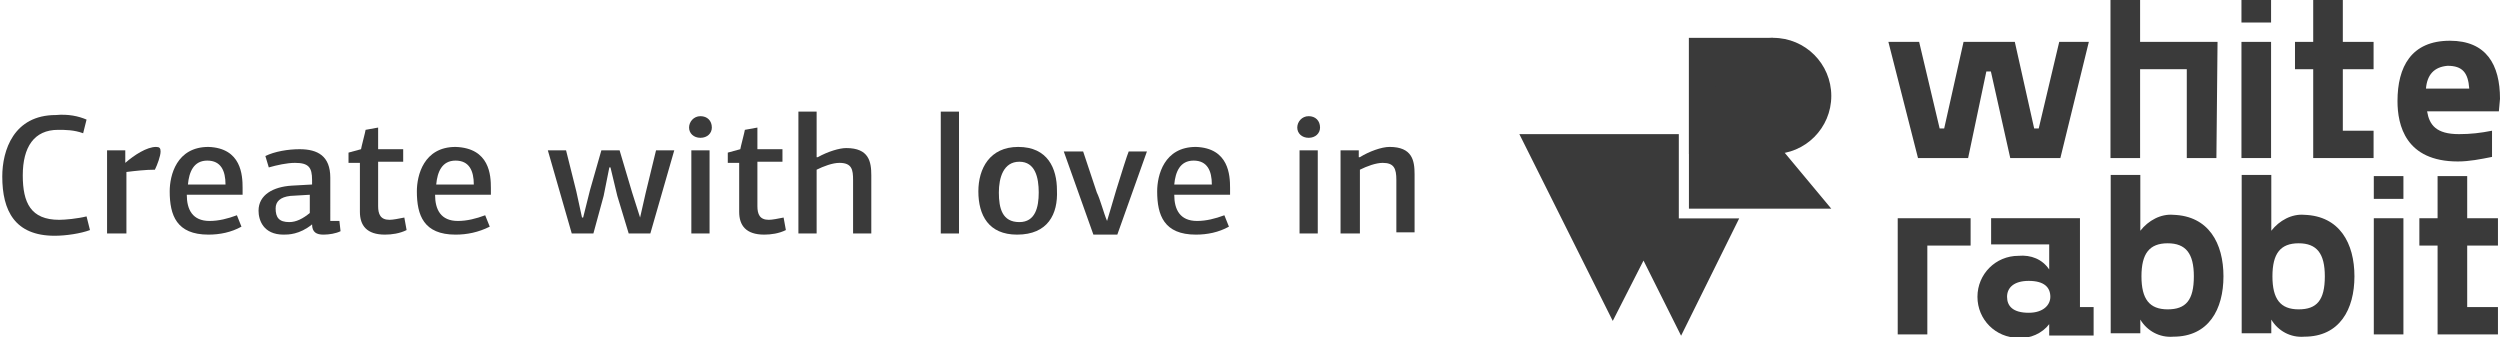 <?xml version="1.0" encoding="UTF-8"?> <!-- Generator: Adobe Illustrator 23.0.0, SVG Export Plug-In . SVG Version: 6.00 Build 0) --> <svg xmlns="http://www.w3.org/2000/svg" xmlns:xlink="http://www.w3.org/1999/xlink" id="Слой_1" x="0px" y="0px" viewBox="0 0 219.5 29.6" style="enable-background:new 0 0 219.5 29.6;" xml:space="preserve"> <style type="text/css"> .st0{fill:#3A3A3A;} </style> <g id="Logo_WR_Digital_Consulting_White" transform="translate(842 6475.677)"> <path id="Path_17" class="st0" d="M-658.6-6472l-2.5,10.2h-4.4l-1.7-7.6h-0.4l-1.6,7.6h-4.4l-2.6-10.2h2.7l1.8,7.6h0.4l1.7-7.6h4.5 l1.7,7.6h0.4l1.8-7.6H-658.6z"></path> <path id="Path_18" class="st0" d="M-647.4-6461.8h-2.6v-7.8h-4.1v7.8h-2.6v-13.9h2.6v3.7h6.8L-647.4-6461.8L-647.4-6461.8z"></path> <path id="Path_19" class="st0" d="M-642.6-6475.7v2h-2.6v-2H-642.6z M-642.6-6472v10.2h-2.6v-10.2H-642.6z"></path> <path id="Path_20" class="st0" d="M-636.3-6469.6v5.4h2.7v2.4h-5.3v-7.8h-1.6v-2.4h1.6v-3.7h2.6v3.7h2.7v2.4H-636.3z"></path> <path id="Path_21" class="st0" d="M-622.6-6465.9h-6.3c0.2,1.2,0.8,2,2.8,2c1,0,1.9-0.1,2.9-0.3v2.3c-1,0.2-2,0.4-3,0.4 c-4.6,0-5.3-3.2-5.3-5.3c0-3,1.2-5.3,4.6-5.3c3.2,0,4.4,2.1,4.4,5.1L-622.6-6465.9L-622.6-6465.9z M-629-6467.9h3.8 c-0.1-1.4-0.6-2-1.9-2C-628.3-6469.8-628.9-6469.1-629-6467.9L-629-6467.9z"></path> <g id="Group_3" transform="translate(35.32 53.284)"> <g id="Group_2"> <path id="Path_22" class="st0" d="M-704.3-6507.4h-3.8v7.8h-2.6v-10.2h6.4V-6507.4z"></path> <path id="Path_23" class="st0" d="M-693.5-6502v2.5h-3.9v-1c-0.6,0.8-1.7,1.3-2.7,1.2c-2,0-3.6-1.6-3.6-3.6s1.6-3.6,3.6-3.6 c1.1-0.1,2.1,0.3,2.7,1.2v-2.2h-5.1v-2.3h7.8v7.8L-693.5-6502L-693.5-6502z M-697.3-6502.9c0-0.8-0.5-1.4-1.9-1.4 c-1.3,0-1.9,0.6-1.9,1.4c0,0.8,0.5,1.4,1.9,1.4C-697.9-6501.5-697.3-6502.2-697.3-6502.9z"></path> <path id="Path_24" class="st0" d="M-682.1-6504.7c0,2.9-1.3,5.3-4.4,5.3c-1.2,0.1-2.3-0.5-2.9-1.5v1.2h-2.6v-13.9h2.6v4.9 c0.7-0.9,1.8-1.5,2.9-1.4C-683.4-6510-682.1-6507.6-682.1-6504.7z M-684.7-6504.7c0-2-0.7-2.9-2.3-2.9s-2.3,0.9-2.3,2.9 s0.7,2.9,2.3,2.9S-684.7-6502.6-684.7-6504.7L-684.7-6504.7z"></path> <path id="Path_25" class="st0" d="M-670.6-6504.7c0,2.9-1.3,5.3-4.4,5.3c-1.2,0.1-2.3-0.5-2.9-1.5v1.2h-2.6v-13.9h2.6v4.9 c0.7-0.9,1.8-1.5,2.9-1.4C-671.9-6510-670.6-6507.6-670.6-6504.7z M-673.2-6504.7c0-2-0.7-2.9-2.3-2.9s-2.3,0.9-2.3,2.9 s0.7,2.9,2.3,2.9S-673.2-6502.6-673.2-6504.7L-673.2-6504.7z"></path> <path id="Path_26" class="st0" d="M-666.3-6513.5v2h-2.6v-2H-666.3z M-666.3-6509.8v10.2h-2.6v-10.2H-666.3z"></path> <path id="Path_27" class="st0" d="M-660.7-6507.4v5.4h2.7v2.4h-5.3v-7.8h-1.6v-2.4h1.6v-3.7h2.6v3.7h2.7v2.4H-660.7z"></path> </g> </g> <path id="Subtraction_1" class="st0" d="M-694.4-6446.2L-694.4-6446.2l-3.3-6.6l-2.7,5.3l-8.2-16.4h14v7.4h5.3L-694.4-6446.2 L-694.4-6446.2z"></path> <g id="Group_6" transform="translate(16.888 41.146)"> <g id="Group_5"> <rect id="Rectangle_2" x="-710.6" y="-6513.5" class="st0" width="7.4" height="10.2"></rect> <path id="Path_30" class="st0" d="M-698.1-6498.5h-12.5v-15L-698.1-6498.5z"></path> <ellipse id="Ellipse_1" class="st0" cx="-703.2" cy="-6508.4" rx="5.1" ry="5.1"></ellipse> </g> </g> </g> <g> <path class="st0" d="M7.6,10.5l-0.3,1.2c-0.8-0.3-1.6-0.3-2.2-0.3c-2.1,0-3.1,1.5-3.1,4c0,2.4,0.7,3.9,3.2,3.9 c0.5,0,1.6-0.1,2.4-0.3l0.3,1.2c-0.8,0.3-2.1,0.5-3.1,0.5c-3.5,0-4.6-2.2-4.6-5.2c0-2.3,1-5.4,4.7-5.4C6,10,6.9,10.2,7.6,10.5z"></path> <path class="st0" d="M11,14.3c0.8-0.7,1.9-1.4,2.7-1.4c0.3,0,0.4,0.1,0.4,0.4c0,0.4-0.3,1.2-0.5,1.6c-0.8,0-1.7,0.1-2.5,0.2v5.4 H9.4v-7.3H11C11,13.5,11,13.9,11,14.3L11,14.3z"></path> <path class="st0" d="M21.3,16.5v0.6h-4.9c0,1.3,0.5,2.3,2,2.3c0.8,0,1.6-0.2,2.4-0.5l0.4,1c-0.9,0.5-1.9,0.7-2.9,0.7 c-2.8,0-3.4-1.7-3.4-3.8c0-1.4,0.6-3.9,3.4-3.9C21.2,13,21.3,15.4,21.3,16.5z M16.5,16.2h3.3c0-1.2-0.4-2.1-1.6-2.1 C17,14.1,16.6,15.1,16.5,16.2z"></path> <path class="st0" d="M28.8,19.4h1l0.1,0.9c-0.4,0.2-1,0.3-1.5,0.3c-0.6,0-1-0.2-1-0.9c0,0,0,0,0,0c-1.1,0.9-2.1,0.9-2.5,0.9 c-1.8,0-2.2-1.3-2.2-2.1c0-1.4,1.3-2.1,2.9-2.2l1.8-0.1v-0.4c0-1.1-0.3-1.5-1.5-1.5c-0.7,0-1.6,0.2-2.3,0.4c-0.1-0.3-0.2-0.7-0.3-1 c0.8-0.4,2-0.6,3-0.6c1.6,0,2.7,0.6,2.7,2.5V19.4z M25.5,17.2c-0.9,0.1-1.3,0.5-1.3,1.1c0,0.8,0.3,1.2,1.2,1.2 c0.6,0,1.2-0.3,1.8-0.8v-1.6L25.5,17.2z"></path> <path class="st0" d="M33.2,11.2v1.9h2.2v1.1h-2.2v3.9c0,0.7,0.2,1.2,1,1.2c0.3,0,0.8-0.1,1.3-0.2l0.2,1.1c-0.6,0.3-1.3,0.4-1.9,0.4 c-1.6,0-2.2-0.8-2.2-2v-4.3h-1v-0.9l1.1-0.3c0-0.1,0.4-1.6,0.4-1.7L33.2,11.2z"></path> <path class="st0" d="M43.1,16.5v0.6h-4.9c0,1.3,0.5,2.3,2,2.3c0.8,0,1.6-0.2,2.4-0.5l0.4,1C42,20.4,41,20.6,40,20.6 c-2.8,0-3.4-1.7-3.4-3.8c0-1.4,0.6-3.9,3.4-3.9C43,13,43.1,15.4,43.1,16.5z M38.3,16.2h3.3c0-1.2-0.4-2.1-1.6-2.1 C38.8,14.1,38.4,15.1,38.3,16.2z"></path> <path class="st0" d="M56.2,19.1l0.5-2.2l0.9-3.7h1.6l-2.1,7.3h-1.9l-1-3.3l-0.6-2.5h-0.1L53,17.2l-0.9,3.3h-1.9l-2.1-7.3h1.6 l0.9,3.6l0.5,2.3h0.1l0.6-2.4l1-3.5h1.6l1.1,3.7L56.2,19.1L56.2,19.1z"></path> <path class="st0" d="M61.5,12.1c-0.6,0-1-0.4-1-0.9c0-0.5,0.4-1,1-1c0.6,0,1,0.4,1,1C62.5,11.7,62.1,12.1,61.5,12.1z M60.7,20.5 v-7.3h1.6v7.3H60.7z"></path> <path class="st0" d="M66.5,11.2v1.9h2.2v1.1h-2.2v3.9c0,0.7,0.2,1.2,1,1.2c0.3,0,0.8-0.1,1.3-0.2l0.2,1.1c-0.6,0.3-1.3,0.4-1.9,0.4 c-1.6,0-2.2-0.8-2.2-2v-4.3h-1v-0.9l1.1-0.3c0-0.1,0.4-1.6,0.4-1.7L66.5,11.2z"></path> <path class="st0" d="M71.8,13.8c0.9-0.5,1.9-0.8,2.5-0.8c2,0,2.2,1.2,2.2,2.4v5.1h-1.6v-4.7c0-0.9-0.1-1.5-1.2-1.5 c-0.6,0-1.4,0.3-2,0.6v5.6h-1.6V9.8h1.6v2.4l0,1.6L71.8,13.8z"></path> <path class="st0" d="M84.2,20.5h-1.6V9.8h1.6L84.2,20.5z"></path> <path class="st0" d="M89.3,20.6c-2.5,0-3.4-1.7-3.4-3.8c0-2,1-3.9,3.5-3.9c2.6,0,3.4,1.9,3.4,3.8C92.9,18.8,92,20.6,89.3,20.6z M89.5,14.2c-1.4,0-1.8,1.4-1.8,2.7c0,1.4,0.3,2.6,1.8,2.6c1.4,0,1.7-1.3,1.7-2.6C91.2,15.6,90.9,14.2,89.5,14.2z"></path> <path class="st0" d="M97.2,19.4c0.1-0.3,0.5-1.7,0.8-2.7c0.4-1.3,1-3.2,1.1-3.4h1.6c-0.7,2-1.9,5.3-2.6,7.3h-2.1l-2.6-7.3h1.7 l1.2,3.6C96.6,17.5,96.9,18.7,97.2,19.4L97.2,19.4z"></path> <path class="st0" d="M108,16.5v0.6h-4.9c0,1.3,0.5,2.3,2,2.3c0.8,0,1.6-0.2,2.4-0.5l0.4,1c-0.9,0.5-1.9,0.7-2.9,0.7 c-2.8,0-3.4-1.7-3.4-3.8c0-1.4,0.6-3.9,3.4-3.9C107.9,13,108,15.4,108,16.5z M103.1,16.2h3.3c0-1.2-0.4-2.1-1.6-2.1 C103.6,14.1,103.2,15.1,103.1,16.2z"></path> <path class="st0" d="M114.9,12.1c-0.6,0-1-0.4-1-0.9c0-0.5,0.4-1,1-1c0.6,0,1,0.4,1,1C115.9,11.7,115.5,12.1,114.9,12.1z M114.1,20.5v-7.3h1.6v7.3H114.1z"></path> <path class="st0" d="M122.6,20.5v-4.7c0-1-0.2-1.5-1.2-1.5c-0.6,0-1.4,0.3-2,0.6v5.6h-1.7v-7.3h1.6l0,0.6l0.1,0 c0.8-0.5,1.9-0.9,2.6-0.9c2,0,2.2,1.2,2.2,2.4v5.1H122.6z"></path> </g> </svg> 